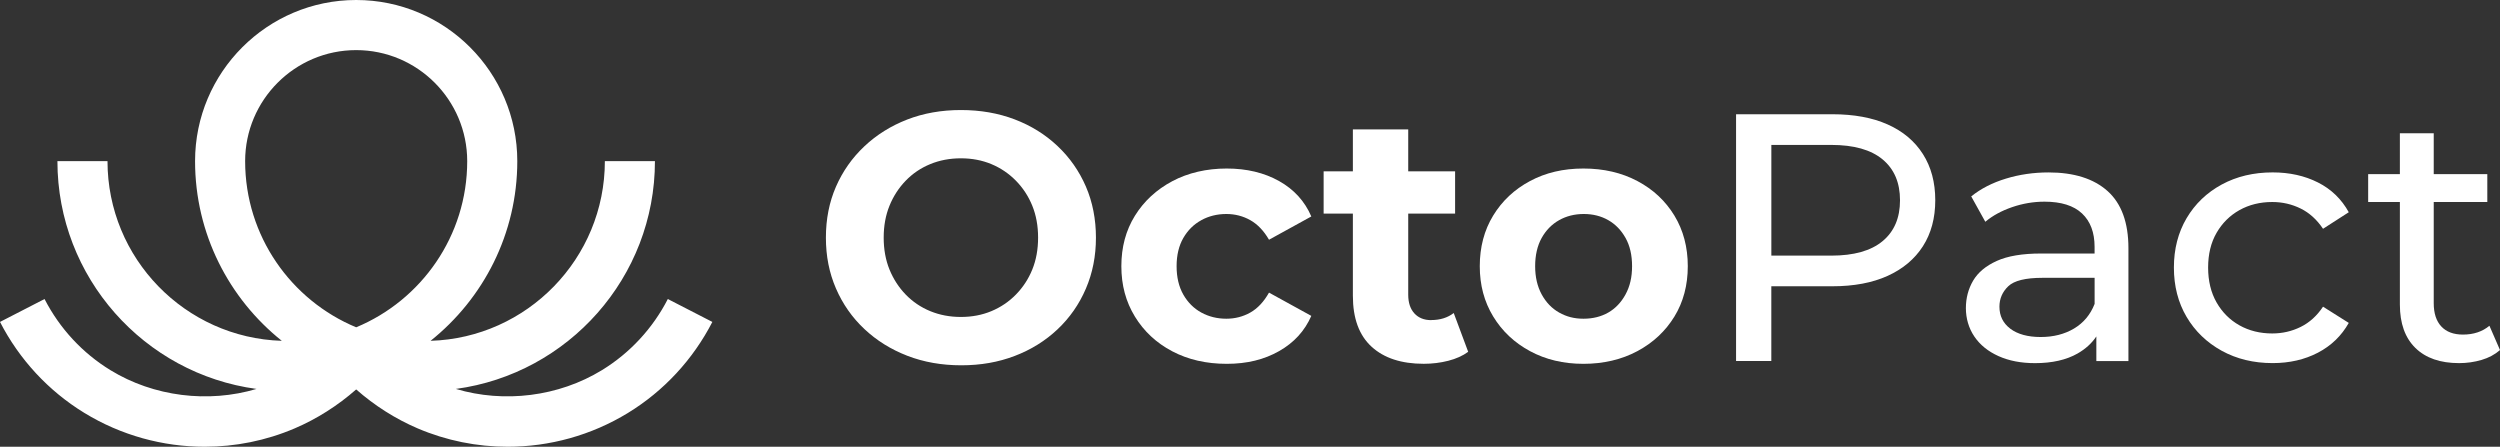<svg xmlns="http://www.w3.org/2000/svg" id="Layer_2" data-name="Layer 2" viewBox="0 0 748.85 133.82"><rect x="0" y="0" width="748.85" height="133.82" fill="#333333" stroke="none"/><defs><style>      .cls-1 {        fill: #fff;      }    </style></defs><g id="Layer_2-2" data-name="Layer 2"><g><path class="cls-1" d="M200.04,89.57c-4.53,8.82-11.37,16.19-19.76,21.32-12.97,7.93-29.26,9.92-43.74,5.61,33.63-4.53,59.64-33.39,59.64-68.24h-15c0,29.15-23.27,52.95-52.21,53.83,15.82-12.63,25.98-32.06,25.98-53.83,0-26.61-21.65-48.26-48.26-48.26s-48.26,21.65-48.26,48.26c0,21.77,10.16,41.2,25.98,53.83-28.94-.88-52.21-24.68-52.21-53.83h-15c0,34.85,26.02,63.71,59.64,68.24-14.48,4.31-30.77,2.32-43.74-5.61-8.4-5.13-15.23-12.51-19.76-21.32l-13.34,6.86c5.79,11.26,14.53,20.69,25.28,27.26,10.99,6.72,23.49,10.13,36.03,10.13,9.16,0,18.34-1.82,26.96-5.5,6.66-2.85,12.92-6.83,18.42-11.67,5.5,4.84,11.76,8.82,18.42,11.67,8.62,3.68,17.8,5.5,26.96,5.5,12.54,0,25.04-3.41,36.03-10.13,10.75-6.57,19.48-16,25.28-27.26l-13.34-6.86ZM73.43,48.27c0-18.34,14.92-33.26,33.26-33.26s33.26,14.92,33.26,33.26c0,22.41-13.75,41.66-33.26,49.77-19.51-8.11-33.26-27.36-33.26-49.77Z"></path><g><path class="cls-1" d="M316.76,43.73c-3.66-3.45-7.94-6.11-12.83-7.97-4.89-1.86-10.26-2.8-16.1-2.8s-11.21.95-16.1,2.85c-4.89,1.9-9.17,4.58-12.83,8.03-3.66,3.45-6.49,7.48-8.5,12.09-2.01,4.61-3.01,9.7-3.01,15.26s1,10.56,3.01,15.21c2.01,4.65,4.84,8.7,8.5,12.14,3.66,3.45,7.95,6.12,12.88,8.03,4.93,1.9,10.31,2.85,16.16,2.85s11.1-.93,16-2.8c4.89-1.86,9.17-4.52,12.83-7.97,3.66-3.45,6.49-7.51,8.5-12.2,2.01-4.68,3.01-9.77,3.01-15.26s-1-10.67-3.01-15.31-4.84-8.69-8.5-12.14ZM309.21,80.74c-1.16,2.85-2.8,5.35-4.91,7.5-2.11,2.15-4.56,3.8-7.34,4.96-2.78,1.16-5.83,1.74-9.13,1.74s-6.37-.58-9.19-1.74c-2.82-1.16-5.26-2.82-7.34-4.96-2.08-2.15-3.7-4.65-4.86-7.5-1.16-2.85-1.74-6.04-1.74-9.56s.58-6.71,1.74-9.56c1.16-2.85,2.78-5.35,4.86-7.5,2.08-2.15,4.52-3.8,7.34-4.96,2.81-1.16,5.88-1.74,9.19-1.74s6.35.58,9.13,1.74c2.78,1.16,5.23,2.82,7.34,4.96,2.11,2.15,3.75,4.65,4.91,7.5,1.16,2.85,1.74,6.04,1.74,9.56s-.58,6.71-1.74,9.56Z"></path><path class="cls-1" d="M359.84,65.95c2.25-1.23,4.75-1.85,7.5-1.85,2.6,0,5,.62,7.18,1.85,2.18,1.23,4.05,3.19,5.6,5.86l12.67-6.97c-1.97-4.58-5.19-8.11-9.66-10.61-4.47-2.5-9.7-3.75-15.68-3.75s-11.56,1.27-16.31,3.8c-4.75,2.53-8.48,5.98-11.19,10.35-2.71,4.37-4.06,9.4-4.06,15.1s1.35,10.67,4.06,15.1c2.71,4.43,6.44,7.9,11.19,10.4,4.75,2.5,10.19,3.75,16.31,3.75s11.21-1.27,15.68-3.8c4.47-2.53,7.69-6.05,9.66-10.56l-12.67-6.97c-1.55,2.75-3.42,4.74-5.6,5.97-2.18,1.23-4.58,1.85-7.18,1.85-2.75,0-5.25-.62-7.5-1.85-2.25-1.23-4.05-3.03-5.39-5.38-1.34-2.36-2.01-5.19-2.01-8.5s.67-6.12,2.01-8.45c1.34-2.32,3.13-4.1,5.39-5.33Z"></path><path class="cls-1" d="M428.69,95.89c-2.11,0-3.79-.67-5.02-2.01-1.23-1.34-1.85-3.2-1.85-5.6v-24.29h14.04v-12.67h-14.04v-12.57h-16.58v12.57h-8.76v12.67h8.76v24.6c0,6.76,1.86,11.84,5.6,15.26,3.73,3.42,8.94,5.12,15.63,5.12,2.53,0,4.98-.3,7.34-.9,2.36-.6,4.35-1.5,5.97-2.69l-4.33-11.62c-1.83,1.41-4.08,2.11-6.76,2.11Z"></path><path class="cls-1" d="M490.46,54.23c-4.72-2.5-10.1-3.75-16.16-3.75s-11.32,1.25-16,3.75c-4.68,2.5-8.36,5.95-11.04,10.35-2.68,4.4-4.01,9.45-4.01,15.15s1.34,10.65,4.01,15.05c2.67,4.4,6.35,7.87,11.04,10.4,4.68,2.53,10.01,3.8,16,3.8s11.44-1.27,16.16-3.8c4.72-2.53,8.41-5.98,11.09-10.35,2.67-4.36,4.01-9.4,4.01-15.1s-1.34-10.75-4.01-15.15c-2.68-4.4-6.37-7.85-11.09-10.35ZM486.92,88.18c-1.3,2.39-3.03,4.21-5.17,5.44-2.15,1.23-4.63,1.85-7.44,1.85s-5.1-.62-7.29-1.85c-2.18-1.23-3.92-3.04-5.23-5.44-1.3-2.39-1.95-5.21-1.95-8.45s.65-6.12,1.95-8.45c1.3-2.32,3.04-4.1,5.23-5.33,2.18-1.23,4.65-1.85,7.39-1.85s5.19.62,7.34,1.85c2.15,1.23,3.87,3.01,5.17,5.33,1.3,2.32,1.95,5.14,1.95,8.45s-.65,6.06-1.95,8.45Z"></path><path class="cls-1" d="M565.43,37.28c-4.58-2.04-10.1-3.06-16.58-3.06h-28.83v73.92h10.56v-22.39h18.27c6.48,0,12-1.04,16.58-3.12,4.58-2.08,8.09-5.03,10.56-8.87,2.46-3.84,3.7-8.43,3.7-13.78s-1.23-9.96-3.7-13.83c-2.46-3.87-5.98-6.83-10.56-8.87ZM563.9,72.24c-3.48,2.89-8.61,4.33-15.36,4.33h-17.95v-33.16h17.95c6.76,0,11.88,1.44,15.36,4.33,3.49,2.89,5.23,6.97,5.23,12.25s-1.74,9.36-5.23,12.25Z"></path><path class="cls-1" d="M613.58,51.65c-4.44,0-8.68.62-12.72,1.85-4.05,1.23-7.52,3.01-10.4,5.33l4.22,7.6c2.18-1.83,4.86-3.29,8.02-4.38,3.17-1.09,6.41-1.64,9.71-1.64,5,0,8.75,1.18,11.25,3.54,2.5,2.36,3.75,5.69,3.75,9.98v2.01h-16.05c-5.56,0-9.98.74-13.25,2.22s-5.63,3.45-7.08,5.91c-1.44,2.46-2.17,5.21-2.17,8.24s.84,6,2.54,8.5c1.69,2.5,4.1,4.45,7.23,5.86,3.13,1.41,6.78,2.11,10.93,2.11,5.14,0,9.4-.97,12.78-2.9,2.37-1.36,4.23-3.06,5.6-5.1v7.37h9.61v-33.79c0-7.67-2.08-13.38-6.23-17.11-4.15-3.73-10.07-5.6-17.74-5.6ZM621.24,98.42c-2.85,1.69-6.18,2.53-9.98,2.53s-6.9-.83-9.08-2.48c-2.18-1.65-3.27-3.85-3.27-6.6,0-2.39.88-4.43,2.64-6.12,1.76-1.69,5.17-2.53,10.24-2.53h15.63v7.81c-1.27,3.24-3.33,5.7-6.18,7.39Z"></path><path class="cls-1" d="M670.81,62.94c2.89-1.62,6.16-2.43,9.82-2.43,3.03,0,5.86.65,8.5,1.95,2.64,1.3,4.87,3.33,6.71,6.07l7.71-4.96c-2.18-3.94-5.26-6.92-9.24-8.92-3.98-2.01-8.5-3.01-13.57-3.01-5.7,0-10.79,1.21-15.26,3.64-4.47,2.43-7.97,5.79-10.51,10.08-2.53,4.29-3.8,9.22-3.8,14.78s1.27,10.49,3.8,14.78c2.53,4.29,6.04,7.67,10.51,10.14,4.47,2.46,9.56,3.7,15.26,3.7,5.07,0,9.59-1.04,13.57-3.12,3.98-2.08,7.06-5.05,9.24-8.92l-7.71-4.86c-1.83,2.75-4.07,4.77-6.71,6.07-2.64,1.3-5.47,1.95-8.5,1.95-3.66,0-6.93-.81-9.82-2.43-2.89-1.62-5.17-3.91-6.86-6.86-1.69-2.96-2.53-6.44-2.53-10.45s.84-7.48,2.53-10.4c1.69-2.92,3.98-5.19,6.86-6.81Z"></path><path class="cls-1" d="M745.68,97.58c-2.11,1.76-4.75,2.64-7.92,2.64-2.82,0-4.98-.81-6.49-2.43-1.51-1.62-2.27-3.94-2.27-6.97v-30.31h16.05v-8.34h-16.05v-12.25h-10.14v12.25h-9.5v8.34h9.5v30.73c0,5.63,1.55,9.96,4.65,12.99,3.1,3.03,7.46,4.54,13.09,4.54,2.32,0,4.56-.32,6.71-.95,2.15-.63,4-1.62,5.54-2.96l-3.17-7.29Z"></path></g></g></g></svg>